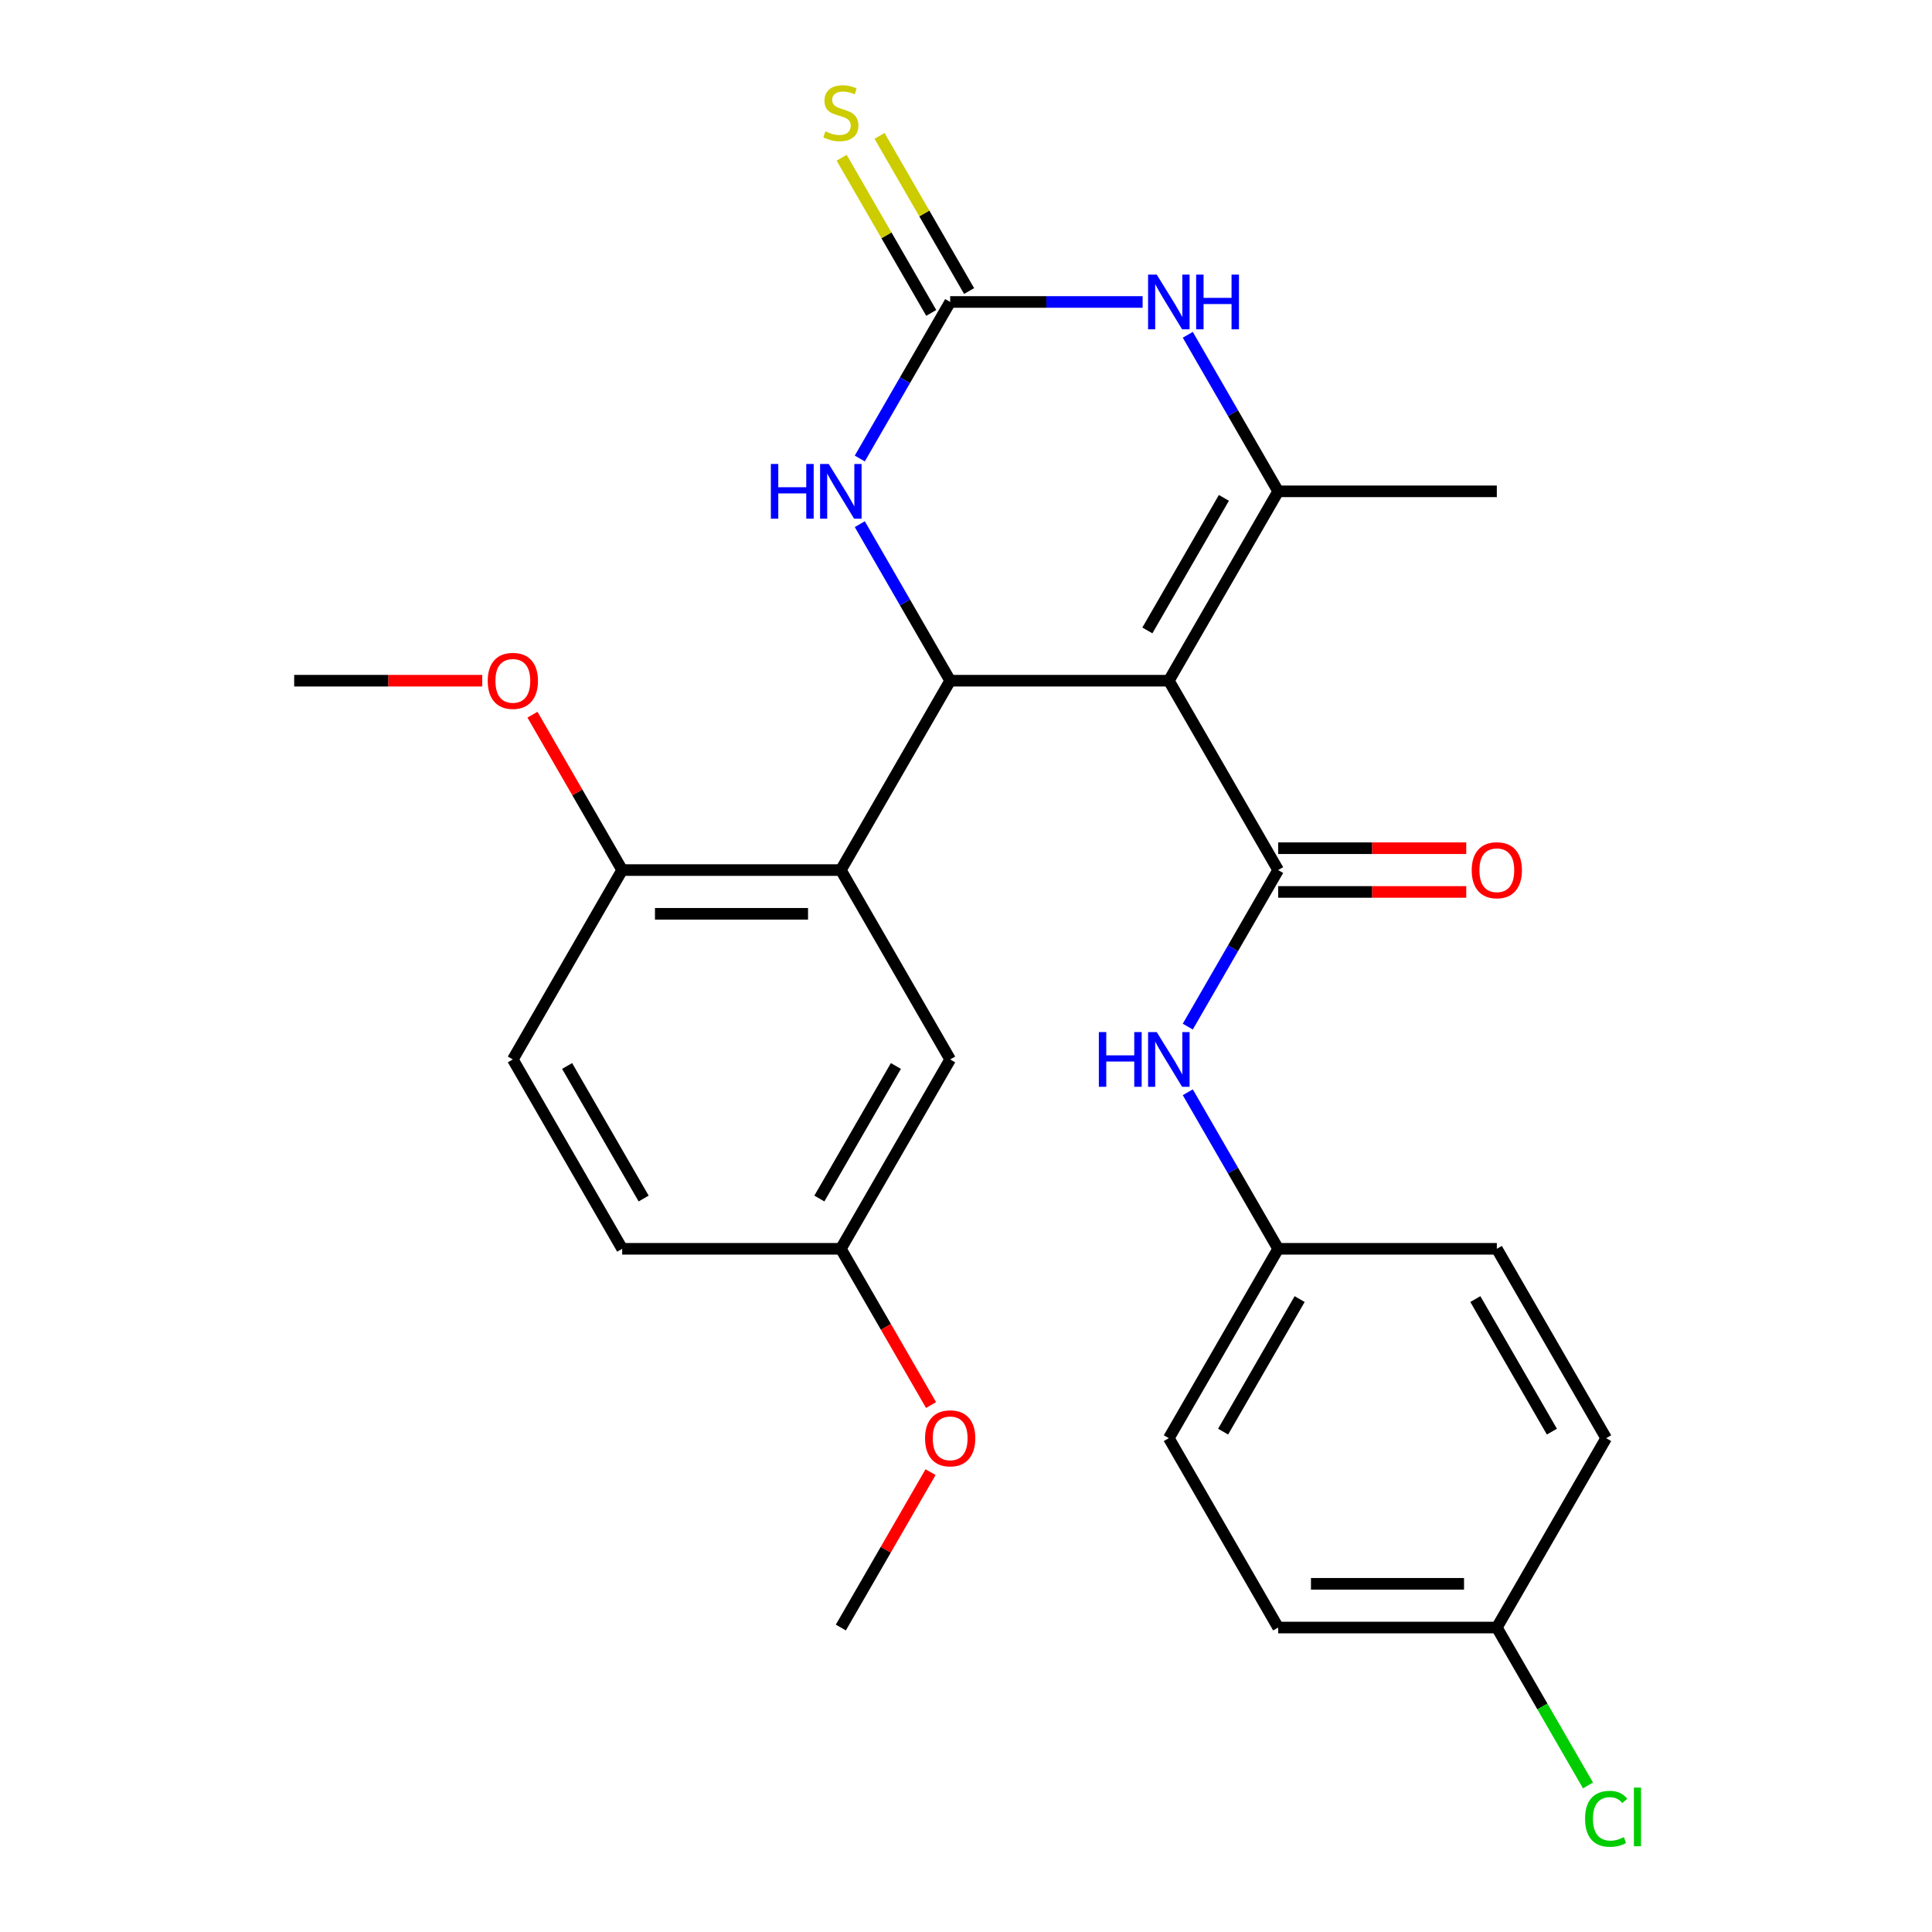 <?xml version='1.0' encoding='iso-8859-1'?>
<svg version='1.1' baseProfile='full'
              xmlns='http://www.w3.org/2000/svg'
                      xmlns:rdkit='http://www.rdkit.org/xml'
                      xmlns:xlink='http://www.w3.org/1999/xlink'
                  xml:space='preserve'
width='1000px' height='1000px' viewBox='0 0 1000 1000'>
<!-- END OF HEADER -->
<rect style='opacity:1.0;fill:#FFFFFF;stroke:none' width='1000' height='1000' x='0' y='0'> </rect>
<path class='bond-0' d='M 604.987,352.33 L 491.807,352.33' style='fill:none;fill-rule:evenodd;stroke:#000000;stroke-width:6px;stroke-linecap:butt;stroke-linejoin:miter;stroke-opacity:1' />
<path class='bond-1' d='M 604.987,352.33 L 661.577,450.347' style='fill:none;fill-rule:evenodd;stroke:#000000;stroke-width:6px;stroke-linecap:butt;stroke-linejoin:miter;stroke-opacity:1' />
<path class='bond-2' d='M 604.987,352.33 L 661.577,254.313' style='fill:none;fill-rule:evenodd;stroke:#000000;stroke-width:6px;stroke-linecap:butt;stroke-linejoin:miter;stroke-opacity:1' />
<path class='bond-2' d='M 593.872,326.31 L 633.485,257.698' style='fill:none;fill-rule:evenodd;stroke:#000000;stroke-width:6px;stroke-linecap:butt;stroke-linejoin:miter;stroke-opacity:1' />
<path class='bond-4' d='M 491.807,352.33 L 435.217,450.347' style='fill:none;fill-rule:evenodd;stroke:#000000;stroke-width:6px;stroke-linecap:butt;stroke-linejoin:miter;stroke-opacity:1' />
<path class='bond-6' d='M 491.807,352.33 L 468.416,311.816' style='fill:none;fill-rule:evenodd;stroke:#000000;stroke-width:6px;stroke-linecap:butt;stroke-linejoin:miter;stroke-opacity:1' />
<path class='bond-6' d='M 468.416,311.816 L 445.026,271.303' style='fill:none;fill-rule:evenodd;stroke:#0000FF;stroke-width:6px;stroke-linecap:butt;stroke-linejoin:miter;stroke-opacity:1' />
<path class='bond-7' d='M 661.577,450.347 L 638.186,490.86' style='fill:none;fill-rule:evenodd;stroke:#000000;stroke-width:6px;stroke-linecap:butt;stroke-linejoin:miter;stroke-opacity:1' />
<path class='bond-7' d='M 638.186,490.86 L 614.796,531.374' style='fill:none;fill-rule:evenodd;stroke:#0000FF;stroke-width:6px;stroke-linecap:butt;stroke-linejoin:miter;stroke-opacity:1' />
<path class='bond-11' d='M 661.577,461.665 L 710.252,461.665' style='fill:none;fill-rule:evenodd;stroke:#000000;stroke-width:6px;stroke-linecap:butt;stroke-linejoin:miter;stroke-opacity:1' />
<path class='bond-11' d='M 710.252,461.665 L 758.927,461.665' style='fill:none;fill-rule:evenodd;stroke:#FF0000;stroke-width:6px;stroke-linecap:butt;stroke-linejoin:miter;stroke-opacity:1' />
<path class='bond-11' d='M 661.577,439.029 L 710.252,439.029' style='fill:none;fill-rule:evenodd;stroke:#000000;stroke-width:6px;stroke-linecap:butt;stroke-linejoin:miter;stroke-opacity:1' />
<path class='bond-11' d='M 710.252,439.029 L 758.927,439.029' style='fill:none;fill-rule:evenodd;stroke:#FF0000;stroke-width:6px;stroke-linecap:butt;stroke-linejoin:miter;stroke-opacity:1' />
<path class='bond-5' d='M 661.577,254.313 L 638.186,213.8' style='fill:none;fill-rule:evenodd;stroke:#000000;stroke-width:6px;stroke-linecap:butt;stroke-linejoin:miter;stroke-opacity:1' />
<path class='bond-5' d='M 638.186,213.8 L 614.796,173.286' style='fill:none;fill-rule:evenodd;stroke:#0000FF;stroke-width:6px;stroke-linecap:butt;stroke-linejoin:miter;stroke-opacity:1' />
<path class='bond-15' d='M 661.577,254.313 L 774.757,254.313' style='fill:none;fill-rule:evenodd;stroke:#000000;stroke-width:6px;stroke-linecap:butt;stroke-linejoin:miter;stroke-opacity:1' />
<path class='bond-3' d='M 491.807,156.297 L 541.612,156.297' style='fill:none;fill-rule:evenodd;stroke:#000000;stroke-width:6px;stroke-linecap:butt;stroke-linejoin:miter;stroke-opacity:1' />
<path class='bond-3' d='M 541.612,156.297 L 591.417,156.297' style='fill:none;fill-rule:evenodd;stroke:#0000FF;stroke-width:6px;stroke-linecap:butt;stroke-linejoin:miter;stroke-opacity:1' />
<path class='bond-8' d='M 501.609,150.638 L 478.426,110.484' style='fill:none;fill-rule:evenodd;stroke:#000000;stroke-width:6px;stroke-linecap:butt;stroke-linejoin:miter;stroke-opacity:1' />
<path class='bond-8' d='M 478.426,110.484 L 455.243,70.331' style='fill:none;fill-rule:evenodd;stroke:#CCCC00;stroke-width:6px;stroke-linecap:butt;stroke-linejoin:miter;stroke-opacity:1' />
<path class='bond-8' d='M 482.005,161.956 L 458.823,121.802' style='fill:none;fill-rule:evenodd;stroke:#000000;stroke-width:6px;stroke-linecap:butt;stroke-linejoin:miter;stroke-opacity:1' />
<path class='bond-8' d='M 458.823,121.802 L 435.64,81.648' style='fill:none;fill-rule:evenodd;stroke:#CCCC00;stroke-width:6px;stroke-linecap:butt;stroke-linejoin:miter;stroke-opacity:1' />
<path class='bond-27' d='M 491.807,156.297 L 468.416,196.81' style='fill:none;fill-rule:evenodd;stroke:#000000;stroke-width:6px;stroke-linecap:butt;stroke-linejoin:miter;stroke-opacity:1' />
<path class='bond-27' d='M 468.416,196.81 L 445.026,237.324' style='fill:none;fill-rule:evenodd;stroke:#0000FF;stroke-width:6px;stroke-linecap:butt;stroke-linejoin:miter;stroke-opacity:1' />
<path class='bond-9' d='M 435.217,450.347 L 322.037,450.347' style='fill:none;fill-rule:evenodd;stroke:#000000;stroke-width:6px;stroke-linecap:butt;stroke-linejoin:miter;stroke-opacity:1' />
<path class='bond-9' d='M 418.24,472.983 L 339.014,472.983' style='fill:none;fill-rule:evenodd;stroke:#000000;stroke-width:6px;stroke-linecap:butt;stroke-linejoin:miter;stroke-opacity:1' />
<path class='bond-10' d='M 435.217,450.347 L 491.807,548.363' style='fill:none;fill-rule:evenodd;stroke:#000000;stroke-width:6px;stroke-linecap:butt;stroke-linejoin:miter;stroke-opacity:1' />
<path class='bond-13' d='M 614.796,565.353 L 638.186,605.867' style='fill:none;fill-rule:evenodd;stroke:#0000FF;stroke-width:6px;stroke-linecap:butt;stroke-linejoin:miter;stroke-opacity:1' />
<path class='bond-13' d='M 638.186,605.867 L 661.577,646.38' style='fill:none;fill-rule:evenodd;stroke:#000000;stroke-width:6px;stroke-linecap:butt;stroke-linejoin:miter;stroke-opacity:1' />
<path class='bond-12' d='M 322.037,450.347 L 265.447,548.363' style='fill:none;fill-rule:evenodd;stroke:#000000;stroke-width:6px;stroke-linecap:butt;stroke-linejoin:miter;stroke-opacity:1' />
<path class='bond-19' d='M 322.037,450.347 L 298.82,410.133' style='fill:none;fill-rule:evenodd;stroke:#000000;stroke-width:6px;stroke-linecap:butt;stroke-linejoin:miter;stroke-opacity:1' />
<path class='bond-19' d='M 298.82,410.133 L 275.602,369.92' style='fill:none;fill-rule:evenodd;stroke:#FF0000;stroke-width:6px;stroke-linecap:butt;stroke-linejoin:miter;stroke-opacity:1' />
<path class='bond-14' d='M 491.807,548.363 L 435.217,646.38' style='fill:none;fill-rule:evenodd;stroke:#000000;stroke-width:6px;stroke-linecap:butt;stroke-linejoin:miter;stroke-opacity:1' />
<path class='bond-14' d='M 463.715,551.748 L 424.102,620.36' style='fill:none;fill-rule:evenodd;stroke:#000000;stroke-width:6px;stroke-linecap:butt;stroke-linejoin:miter;stroke-opacity:1' />
<path class='bond-29' d='M 265.447,548.363 L 322.037,646.38' style='fill:none;fill-rule:evenodd;stroke:#000000;stroke-width:6px;stroke-linecap:butt;stroke-linejoin:miter;stroke-opacity:1' />
<path class='bond-29' d='M 293.539,551.748 L 333.152,620.36' style='fill:none;fill-rule:evenodd;stroke:#000000;stroke-width:6px;stroke-linecap:butt;stroke-linejoin:miter;stroke-opacity:1' />
<path class='bond-20' d='M 661.577,646.38 L 774.757,646.38' style='fill:none;fill-rule:evenodd;stroke:#000000;stroke-width:6px;stroke-linecap:butt;stroke-linejoin:miter;stroke-opacity:1' />
<path class='bond-21' d='M 661.577,646.38 L 604.987,744.397' style='fill:none;fill-rule:evenodd;stroke:#000000;stroke-width:6px;stroke-linecap:butt;stroke-linejoin:miter;stroke-opacity:1' />
<path class='bond-21' d='M 672.692,672.401 L 633.079,741.012' style='fill:none;fill-rule:evenodd;stroke:#000000;stroke-width:6px;stroke-linecap:butt;stroke-linejoin:miter;stroke-opacity:1' />
<path class='bond-17' d='M 435.217,646.38 L 322.037,646.38' style='fill:none;fill-rule:evenodd;stroke:#000000;stroke-width:6px;stroke-linecap:butt;stroke-linejoin:miter;stroke-opacity:1' />
<path class='bond-24' d='M 435.217,646.38 L 458.561,686.814' style='fill:none;fill-rule:evenodd;stroke:#000000;stroke-width:6px;stroke-linecap:butt;stroke-linejoin:miter;stroke-opacity:1' />
<path class='bond-24' d='M 458.561,686.814 L 481.906,727.247' style='fill:none;fill-rule:evenodd;stroke:#FF0000;stroke-width:6px;stroke-linecap:butt;stroke-linejoin:miter;stroke-opacity:1' />
<path class='bond-16' d='M 774.757,842.414 L 661.577,842.414' style='fill:none;fill-rule:evenodd;stroke:#000000;stroke-width:6px;stroke-linecap:butt;stroke-linejoin:miter;stroke-opacity:1' />
<path class='bond-16' d='M 757.78,819.778 L 678.554,819.778' style='fill:none;fill-rule:evenodd;stroke:#000000;stroke-width:6px;stroke-linecap:butt;stroke-linejoin:miter;stroke-opacity:1' />
<path class='bond-18' d='M 774.757,842.414 L 798.349,883.277' style='fill:none;fill-rule:evenodd;stroke:#000000;stroke-width:6px;stroke-linecap:butt;stroke-linejoin:miter;stroke-opacity:1' />
<path class='bond-18' d='M 798.349,883.277 L 821.942,924.141' style='fill:none;fill-rule:evenodd;stroke:#00CC00;stroke-width:6px;stroke-linecap:butt;stroke-linejoin:miter;stroke-opacity:1' />
<path class='bond-28' d='M 774.757,842.414 L 831.347,744.397' style='fill:none;fill-rule:evenodd;stroke:#000000;stroke-width:6px;stroke-linecap:butt;stroke-linejoin:miter;stroke-opacity:1' />
<path class='bond-25' d='M 249.618,352.33 L 200.942,352.33' style='fill:none;fill-rule:evenodd;stroke:#FF0000;stroke-width:6px;stroke-linecap:butt;stroke-linejoin:miter;stroke-opacity:1' />
<path class='bond-25' d='M 200.942,352.33 L 152.267,352.33' style='fill:none;fill-rule:evenodd;stroke:#000000;stroke-width:6px;stroke-linecap:butt;stroke-linejoin:miter;stroke-opacity:1' />
<path class='bond-22' d='M 774.757,646.38 L 831.347,744.397' style='fill:none;fill-rule:evenodd;stroke:#000000;stroke-width:6px;stroke-linecap:butt;stroke-linejoin:miter;stroke-opacity:1' />
<path class='bond-22' d='M 763.642,672.401 L 803.255,741.012' style='fill:none;fill-rule:evenodd;stroke:#000000;stroke-width:6px;stroke-linecap:butt;stroke-linejoin:miter;stroke-opacity:1' />
<path class='bond-23' d='M 604.987,744.397 L 661.577,842.414' style='fill:none;fill-rule:evenodd;stroke:#000000;stroke-width:6px;stroke-linecap:butt;stroke-linejoin:miter;stroke-opacity:1' />
<path class='bond-26' d='M 481.652,761.986 L 458.434,802.2' style='fill:none;fill-rule:evenodd;stroke:#FF0000;stroke-width:6px;stroke-linecap:butt;stroke-linejoin:miter;stroke-opacity:1' />
<path class='bond-26' d='M 458.434,802.2 L 435.217,842.414' style='fill:none;fill-rule:evenodd;stroke:#000000;stroke-width:6px;stroke-linecap:butt;stroke-linejoin:miter;stroke-opacity:1' />
<path  class='atom-6' d='M 598.727 142.137
L 608.007 157.137
Q 608.927 158.617, 610.407 161.297
Q 611.887 163.977, 611.967 164.137
L 611.967 142.137
L 615.727 142.137
L 615.727 170.457
L 611.847 170.457
L 601.887 154.057
Q 600.727 152.137, 599.487 149.937
Q 598.287 147.737, 597.927 147.057
L 597.927 170.457
L 594.247 170.457
L 594.247 142.137
L 598.727 142.137
' fill='#0000FF'/>
<path  class='atom-6' d='M 619.127 142.137
L 622.967 142.137
L 622.967 154.177
L 637.447 154.177
L 637.447 142.137
L 641.287 142.137
L 641.287 170.457
L 637.447 170.457
L 637.447 157.377
L 622.967 157.377
L 622.967 170.457
L 619.127 170.457
L 619.127 142.137
' fill='#0000FF'/>
<path  class='atom-7' d='M 398.997 240.153
L 402.837 240.153
L 402.837 252.193
L 417.317 252.193
L 417.317 240.153
L 421.157 240.153
L 421.157 268.473
L 417.317 268.473
L 417.317 255.393
L 402.837 255.393
L 402.837 268.473
L 398.997 268.473
L 398.997 240.153
' fill='#0000FF'/>
<path  class='atom-7' d='M 428.957 240.153
L 438.237 255.153
Q 439.157 256.633, 440.637 259.313
Q 442.117 261.993, 442.197 262.153
L 442.197 240.153
L 445.957 240.153
L 445.957 268.473
L 442.077 268.473
L 432.117 252.073
Q 430.957 250.153, 429.717 247.953
Q 428.517 245.753, 428.157 245.073
L 428.157 268.473
L 424.477 268.473
L 424.477 240.153
L 428.957 240.153
' fill='#0000FF'/>
<path  class='atom-8' d='M 568.767 534.203
L 572.607 534.203
L 572.607 546.243
L 587.087 546.243
L 587.087 534.203
L 590.927 534.203
L 590.927 562.523
L 587.087 562.523
L 587.087 549.443
L 572.607 549.443
L 572.607 562.523
L 568.767 562.523
L 568.767 534.203
' fill='#0000FF'/>
<path  class='atom-8' d='M 598.727 534.203
L 608.007 549.203
Q 608.927 550.683, 610.407 553.363
Q 611.887 556.043, 611.967 556.203
L 611.967 534.203
L 615.727 534.203
L 615.727 562.523
L 611.847 562.523
L 601.887 546.123
Q 600.727 544.203, 599.487 542.003
Q 598.287 539.803, 597.927 539.123
L 597.927 562.523
L 594.247 562.523
L 594.247 534.203
L 598.727 534.203
' fill='#0000FF'/>
<path  class='atom-9' d='M 427.217 68
Q 427.537 68.12, 428.857 68.68
Q 430.177 69.24, 431.617 69.6
Q 433.097 69.92, 434.537 69.92
Q 437.217 69.92, 438.777 68.64
Q 440.337 67.32, 440.337 65.04
Q 440.337 63.48, 439.537 62.52
Q 438.777 61.56, 437.577 61.04
Q 436.377 60.52, 434.377 59.92
Q 431.857 59.16, 430.337 58.44
Q 428.857 57.72, 427.777 56.2
Q 426.737 54.68, 426.737 52.12
Q 426.737 48.56, 429.137 46.36
Q 431.577 44.16, 436.377 44.16
Q 439.657 44.16, 443.377 45.72
L 442.457 48.8
Q 439.057 47.4, 436.497 47.4
Q 433.737 47.4, 432.217 48.56
Q 430.697 49.68, 430.737 51.64
Q 430.737 53.16, 431.497 54.08
Q 432.297 55, 433.417 55.52
Q 434.577 56.04, 436.497 56.64
Q 439.057 57.44, 440.577 58.24
Q 442.097 59.04, 443.177 60.68
Q 444.297 62.28, 444.297 65.04
Q 444.297 68.96, 441.657 71.08
Q 439.057 73.16, 434.697 73.16
Q 432.177 73.16, 430.257 72.6
Q 428.377 72.08, 426.137 71.16
L 427.217 68
' fill='#CCCC00'/>
<path  class='atom-12' d='M 761.757 450.427
Q 761.757 443.627, 765.117 439.827
Q 768.477 436.027, 774.757 436.027
Q 781.037 436.027, 784.397 439.827
Q 787.757 443.627, 787.757 450.427
Q 787.757 457.307, 784.357 461.227
Q 780.957 465.107, 774.757 465.107
Q 768.517 465.107, 765.117 461.227
Q 761.757 457.347, 761.757 450.427
M 774.757 461.907
Q 779.077 461.907, 781.397 459.027
Q 783.757 456.107, 783.757 450.427
Q 783.757 444.867, 781.397 442.067
Q 779.077 439.227, 774.757 439.227
Q 770.437 439.227, 768.077 442.027
Q 765.757 444.827, 765.757 450.427
Q 765.757 456.147, 768.077 459.027
Q 770.437 461.907, 774.757 461.907
' fill='#FF0000'/>
<path  class='atom-19' d='M 820.427 941.41
Q 820.427 934.37, 823.707 930.69
Q 827.027 926.97, 833.307 926.97
Q 839.147 926.97, 842.267 931.09
L 839.627 933.25
Q 837.347 930.25, 833.307 930.25
Q 829.027 930.25, 826.747 933.13
Q 824.507 935.97, 824.507 941.41
Q 824.507 947.01, 826.827 949.89
Q 829.187 952.77, 833.747 952.77
Q 836.867 952.77, 840.507 950.89
L 841.627 953.89
Q 840.147 954.85, 837.907 955.41
Q 835.667 955.97, 833.187 955.97
Q 827.027 955.97, 823.707 952.21
Q 820.427 948.45, 820.427 941.41
' fill='#00CC00'/>
<path  class='atom-19' d='M 845.707 925.25
L 849.387 925.25
L 849.387 955.61
L 845.707 955.61
L 845.707 925.25
' fill='#00CC00'/>
<path  class='atom-20' d='M 252.447 352.41
Q 252.447 345.61, 255.807 341.81
Q 259.167 338.01, 265.447 338.01
Q 271.727 338.01, 275.087 341.81
Q 278.447 345.61, 278.447 352.41
Q 278.447 359.29, 275.047 363.21
Q 271.647 367.09, 265.447 367.09
Q 259.207 367.09, 255.807 363.21
Q 252.447 359.33, 252.447 352.41
M 265.447 363.89
Q 269.767 363.89, 272.087 361.01
Q 274.447 358.09, 274.447 352.41
Q 274.447 346.85, 272.087 344.05
Q 269.767 341.21, 265.447 341.21
Q 261.127 341.21, 258.767 344.01
Q 256.447 346.81, 256.447 352.41
Q 256.447 358.13, 258.767 361.01
Q 261.127 363.89, 265.447 363.89
' fill='#FF0000'/>
<path  class='atom-25' d='M 478.807 744.477
Q 478.807 737.677, 482.167 733.877
Q 485.527 730.077, 491.807 730.077
Q 498.087 730.077, 501.447 733.877
Q 504.807 737.677, 504.807 744.477
Q 504.807 751.357, 501.407 755.277
Q 498.007 759.157, 491.807 759.157
Q 485.567 759.157, 482.167 755.277
Q 478.807 751.397, 478.807 744.477
M 491.807 755.957
Q 496.127 755.957, 498.447 753.077
Q 500.807 750.157, 500.807 744.477
Q 500.807 738.917, 498.447 736.117
Q 496.127 733.277, 491.807 733.277
Q 487.487 733.277, 485.127 736.077
Q 482.807 738.877, 482.807 744.477
Q 482.807 750.197, 485.127 753.077
Q 487.487 755.957, 491.807 755.957
' fill='#FF0000'/>
</svg>
